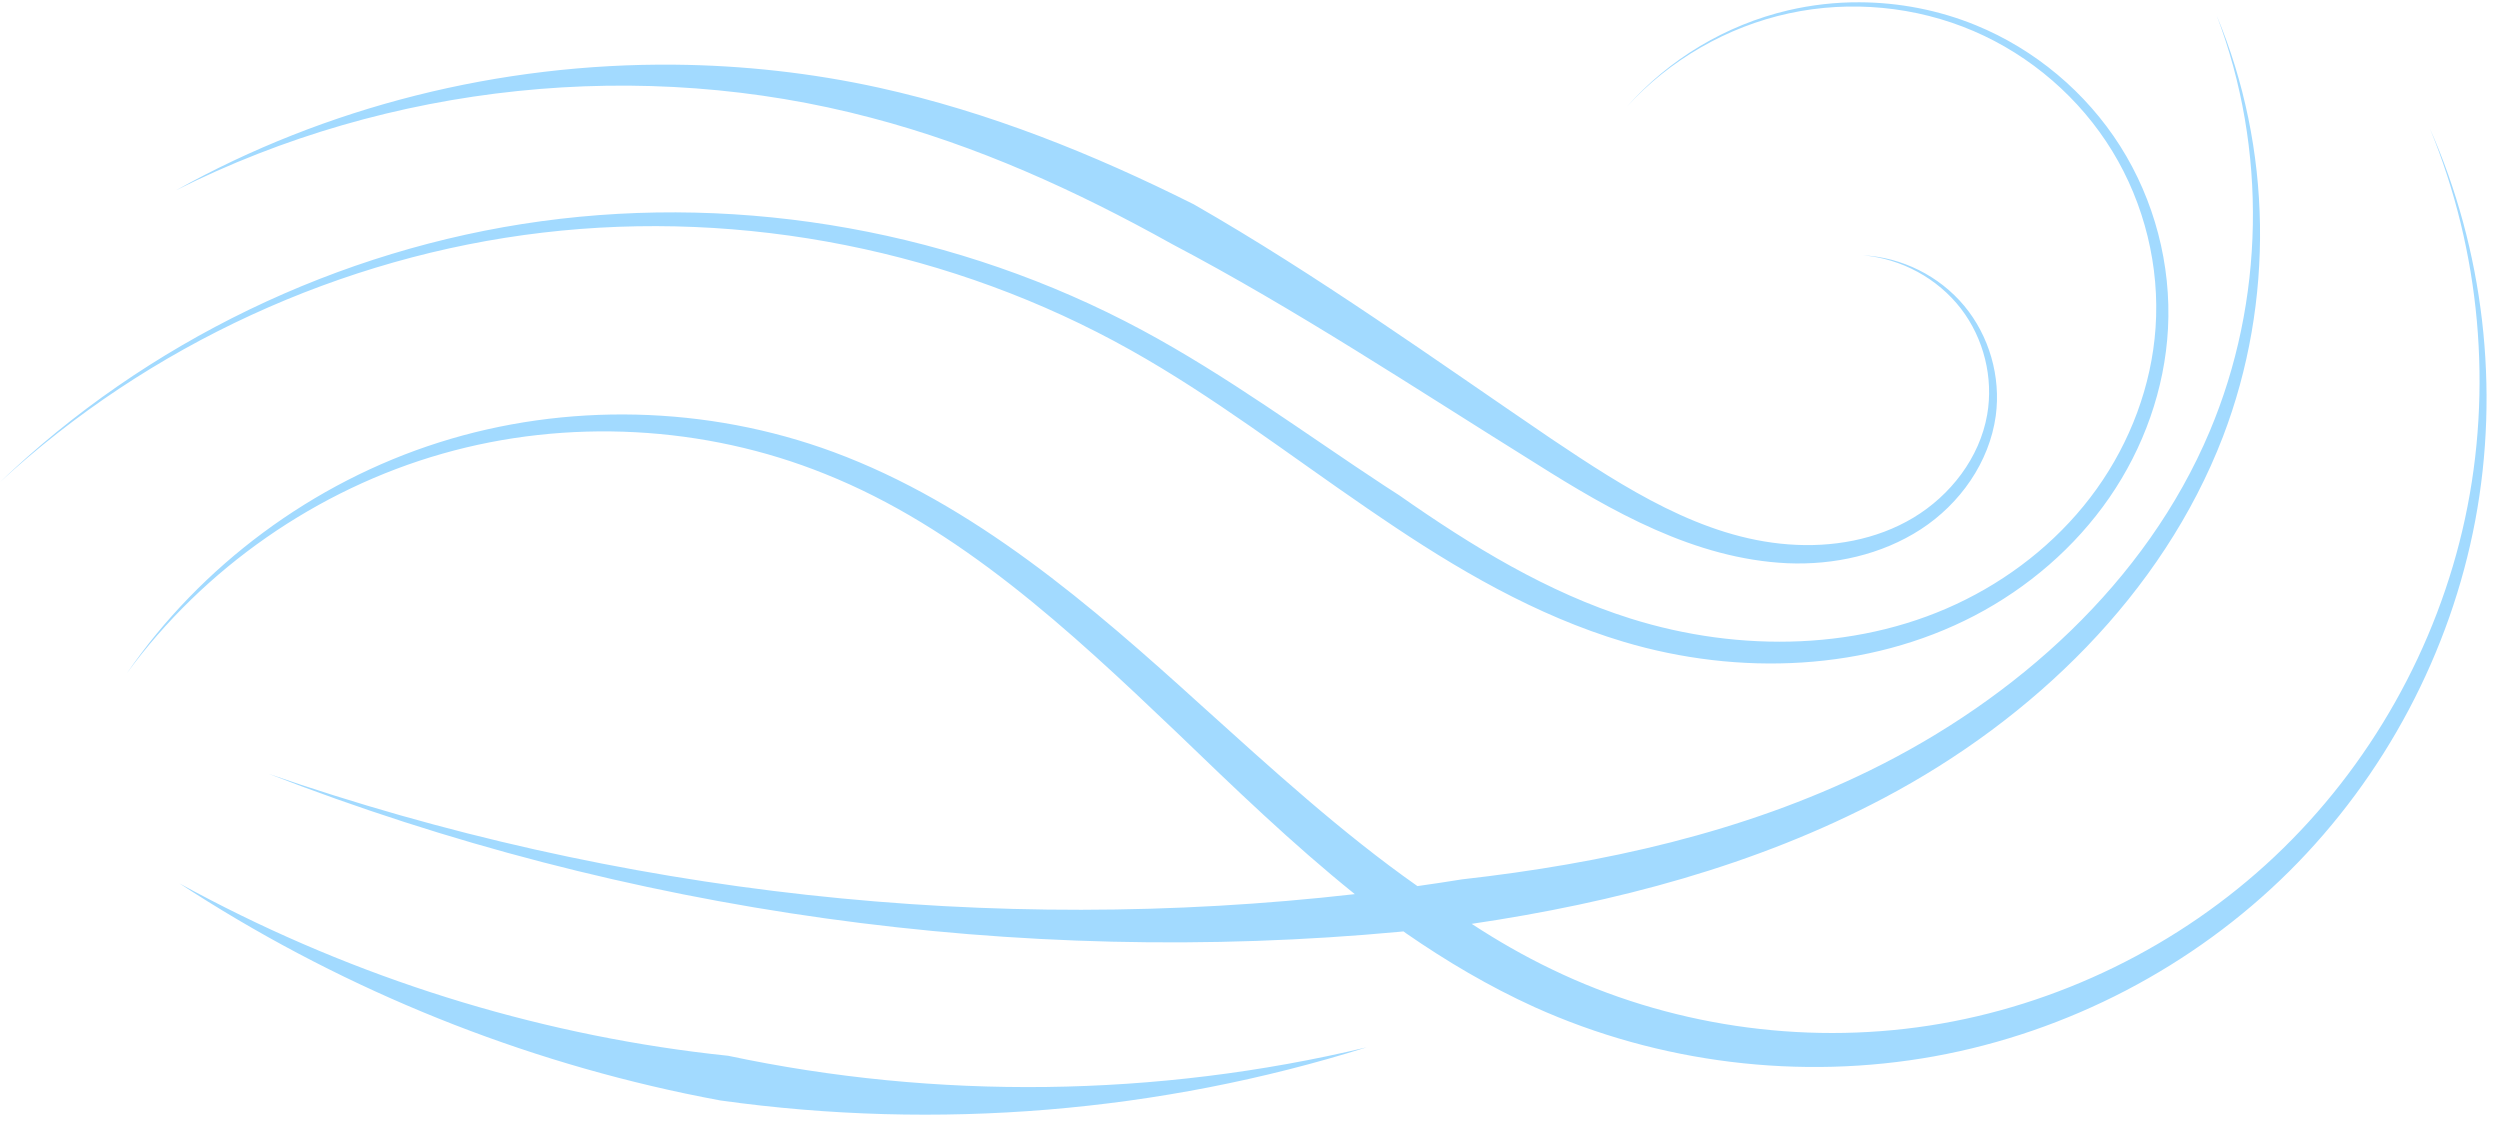 <?xml version="1.0" encoding="UTF-8"?>
<!DOCTYPE svg PUBLIC '-//W3C//DTD SVG 1.0//EN'
          'http://www.w3.org/TR/2001/REC-SVG-20010904/DTD/svg10.dtd'>
<svg height="1303.3" preserveAspectRatio="xMidYMid meet" version="1.0" viewBox="69.0 827.4 2881.2 1303.3" width="2881.2" xmlns="http://www.w3.org/2000/svg" xmlns:xlink="http://www.w3.org/1999/xlink" zoomAndPan="magnify"
><g id="change1_1"
  ><path d="m 767.198,-523.512 c -27.53,-0.13 -55.055,2.996 -81.871,9.267 -71.506,16.74 -137.392,56.121 -185.931,111.105 49.435,-54.19 115.703,-92.207 186.738,-107.606 71.038,-15.388 146.428,-8.064 212.631,20.284 66.202,28.349 122.922,77.605 160.107,138.5 37.188,60.893 54.763,133.279 49.832,203.79 -4.642,66.723 -29.229,131.489 -67.893,185.551 C 1002.139,91.462 949.411,134.971 890.239,164.661 772.036,224.166 629.658,226.295 503.838,186.784 408.065,156.736 320.776,103.335 236.977,44.626 231.128,40.862 225.277,37.085 219.454,33.273 128.078,-26.823 38.557,-93.093 -59.588,-145.838 -271.221,-259.416 -517.352,-303.224 -751.62,-271.213 c -234.269,31.999 -455.933,139.675 -623.915,300.716 170.963,-157.772 393.482,-260.278 625.395,-287.546 231.908,-27.313 473.002,20.649 677.449,135.27 94.952,53.157 182.277,120.465 273.523,182.903 5.002,3.43 10.044,6.849 15.077,10.253 86.58,58.915 178.465,112.895 279.896,143.167 132.482,39.523 281.036,34.028 404.193,-30.132 61.561,-32.159 115.834,-78.664 155.395,-135.92 39.565,-57.279 63.926,-125.252 67.646,-194.884 3.89,-73.623 -15.649,-148.147 -55.06,-210.342 -39.427,-62.184 -98.413,-111.545 -166.478,-139.376 -42.545,-17.382 -88.423,-26.271 -134.305,-26.408 z m 411.978,15.302 c 58.671,154.05 55.105,329.655 -8.099,479.266 C 1097.614,145.38 947.935,279.212 779.335,361.833 633.164,433.385 472.176,468.963 309.268,487.321 c -17.035,2.787 -34.126,5.311 -51.223,7.74 C 171.095,433.996 90.198,360.054 9.292,287.119 -117.936,171.642 -252.798,54.871 -414.915,-5.184 -560.886,-59.114 -723.645,-62.529 -869.546,-16.245 -1015.455,30.022 -1144.074,125.825 -1229.361,249.852 c 88.939,-121.38 219.375,-212.052 363.584,-253.106 144.192,-41.114 302.321,-32.663 440.877,23.222 154.426,61.623 281.301,179.499 405.204,297.687 65.89,63.438 133.003,128.3 205.563,186.672 -417.635,47.611 -849.032,0.838 -1251.845,-138.679 412.299,160.215 862.675,223.257 1304.436,181.982 1.166,-0.13 2.334,-0.261 3.5,-0.347 1.011,0.725 1.997,1.476 3.006,2.197 46.601,32.23 95.559,61.179 147.79,84.944 143.849,64.882 306.671,84.728 460.868,56.832 154.189,-27.938 298.601,-103.41 408.995,-213.057 110.374,-109.67 186.029,-252.81 214.56,-404.643 28.517,-151.838 9.754,-311.599 -52.412,-451.826 58.499,141.8 72.612,300.847 40.655,449.47 C 1433.473,219.823 1355.542,357.678 1245.925,461.012 1136.328,564.374 995.143,633.129 847.61,655.852 700.083,678.61 546.104,655.357 412.947,590.987 380.933,575.649 350.253,557.98 320.554,538.576 484.988,514.258 648.114,471.593 795.58,393.591 967.749,302.633 1116.63,158.363 1186.356,-22.808 c 59.695,-155.744 56.585,-333.391 -7.18,-485.392 z m -1777.241,56.607 c -201.54,-1.91 -401.934,48.304 -574.554,144.76 245.612,-123.579 536.929,-153.595 801.185,-83.553 121.63,31.9 235.903,83.752 346.6,145.5 C 117.818,-169.889 255.432,-78.568 394.235,7.808 481.485,62.915 577.643,118.052 684.451,122.974 c 53.548,2.292 108.483,-9.762 153.69,-39.085 45.314,-29.416 79.014,-77.359 86.403,-130.692 6.108,-45.257 -7.54,-92.264 -36.325,-126.88 -28.819,-34.592 -72.144,-56.031 -116.468,-58.155 44.218,3.782 85.992,26.782 112.587,61.297 26.59,34.512 37.689,80.109 30.334,122.234 -8.611,49.729 -42.314,93.106 -84.989,118.757 C 786.906,96.18 735.337,105.049 685.686,101.233 586.16,93.845 497.585,36.744 412.476,-20.351 277.767,-111.88 143.203,-208.812 0.182,-290.711 -115.773,-348.769 -235.866,-397.068 -362.548,-425.082 c -77.62,-17.057 -156.653,-25.773 -235.517,-26.52 z m -570.561,943.613 c 176.617,115.703 375.355,198.398 583.013,242.135 13.439,2.831 26.923,5.486 40.43,7.987 250.439,35.024 506.783,13.522 744.712,-61.251 -242.635,58.002 -496.106,60.618 -735.895,9.737 -13.265,-1.385 -26.533,-2.931 -39.78,-4.644 -204.77,-26.487 -407.083,-92.064 -592.481,-193.963 z" fill="#a2daff" transform="translate(1444.522 1353.546)"
  /></g
></svg
>
